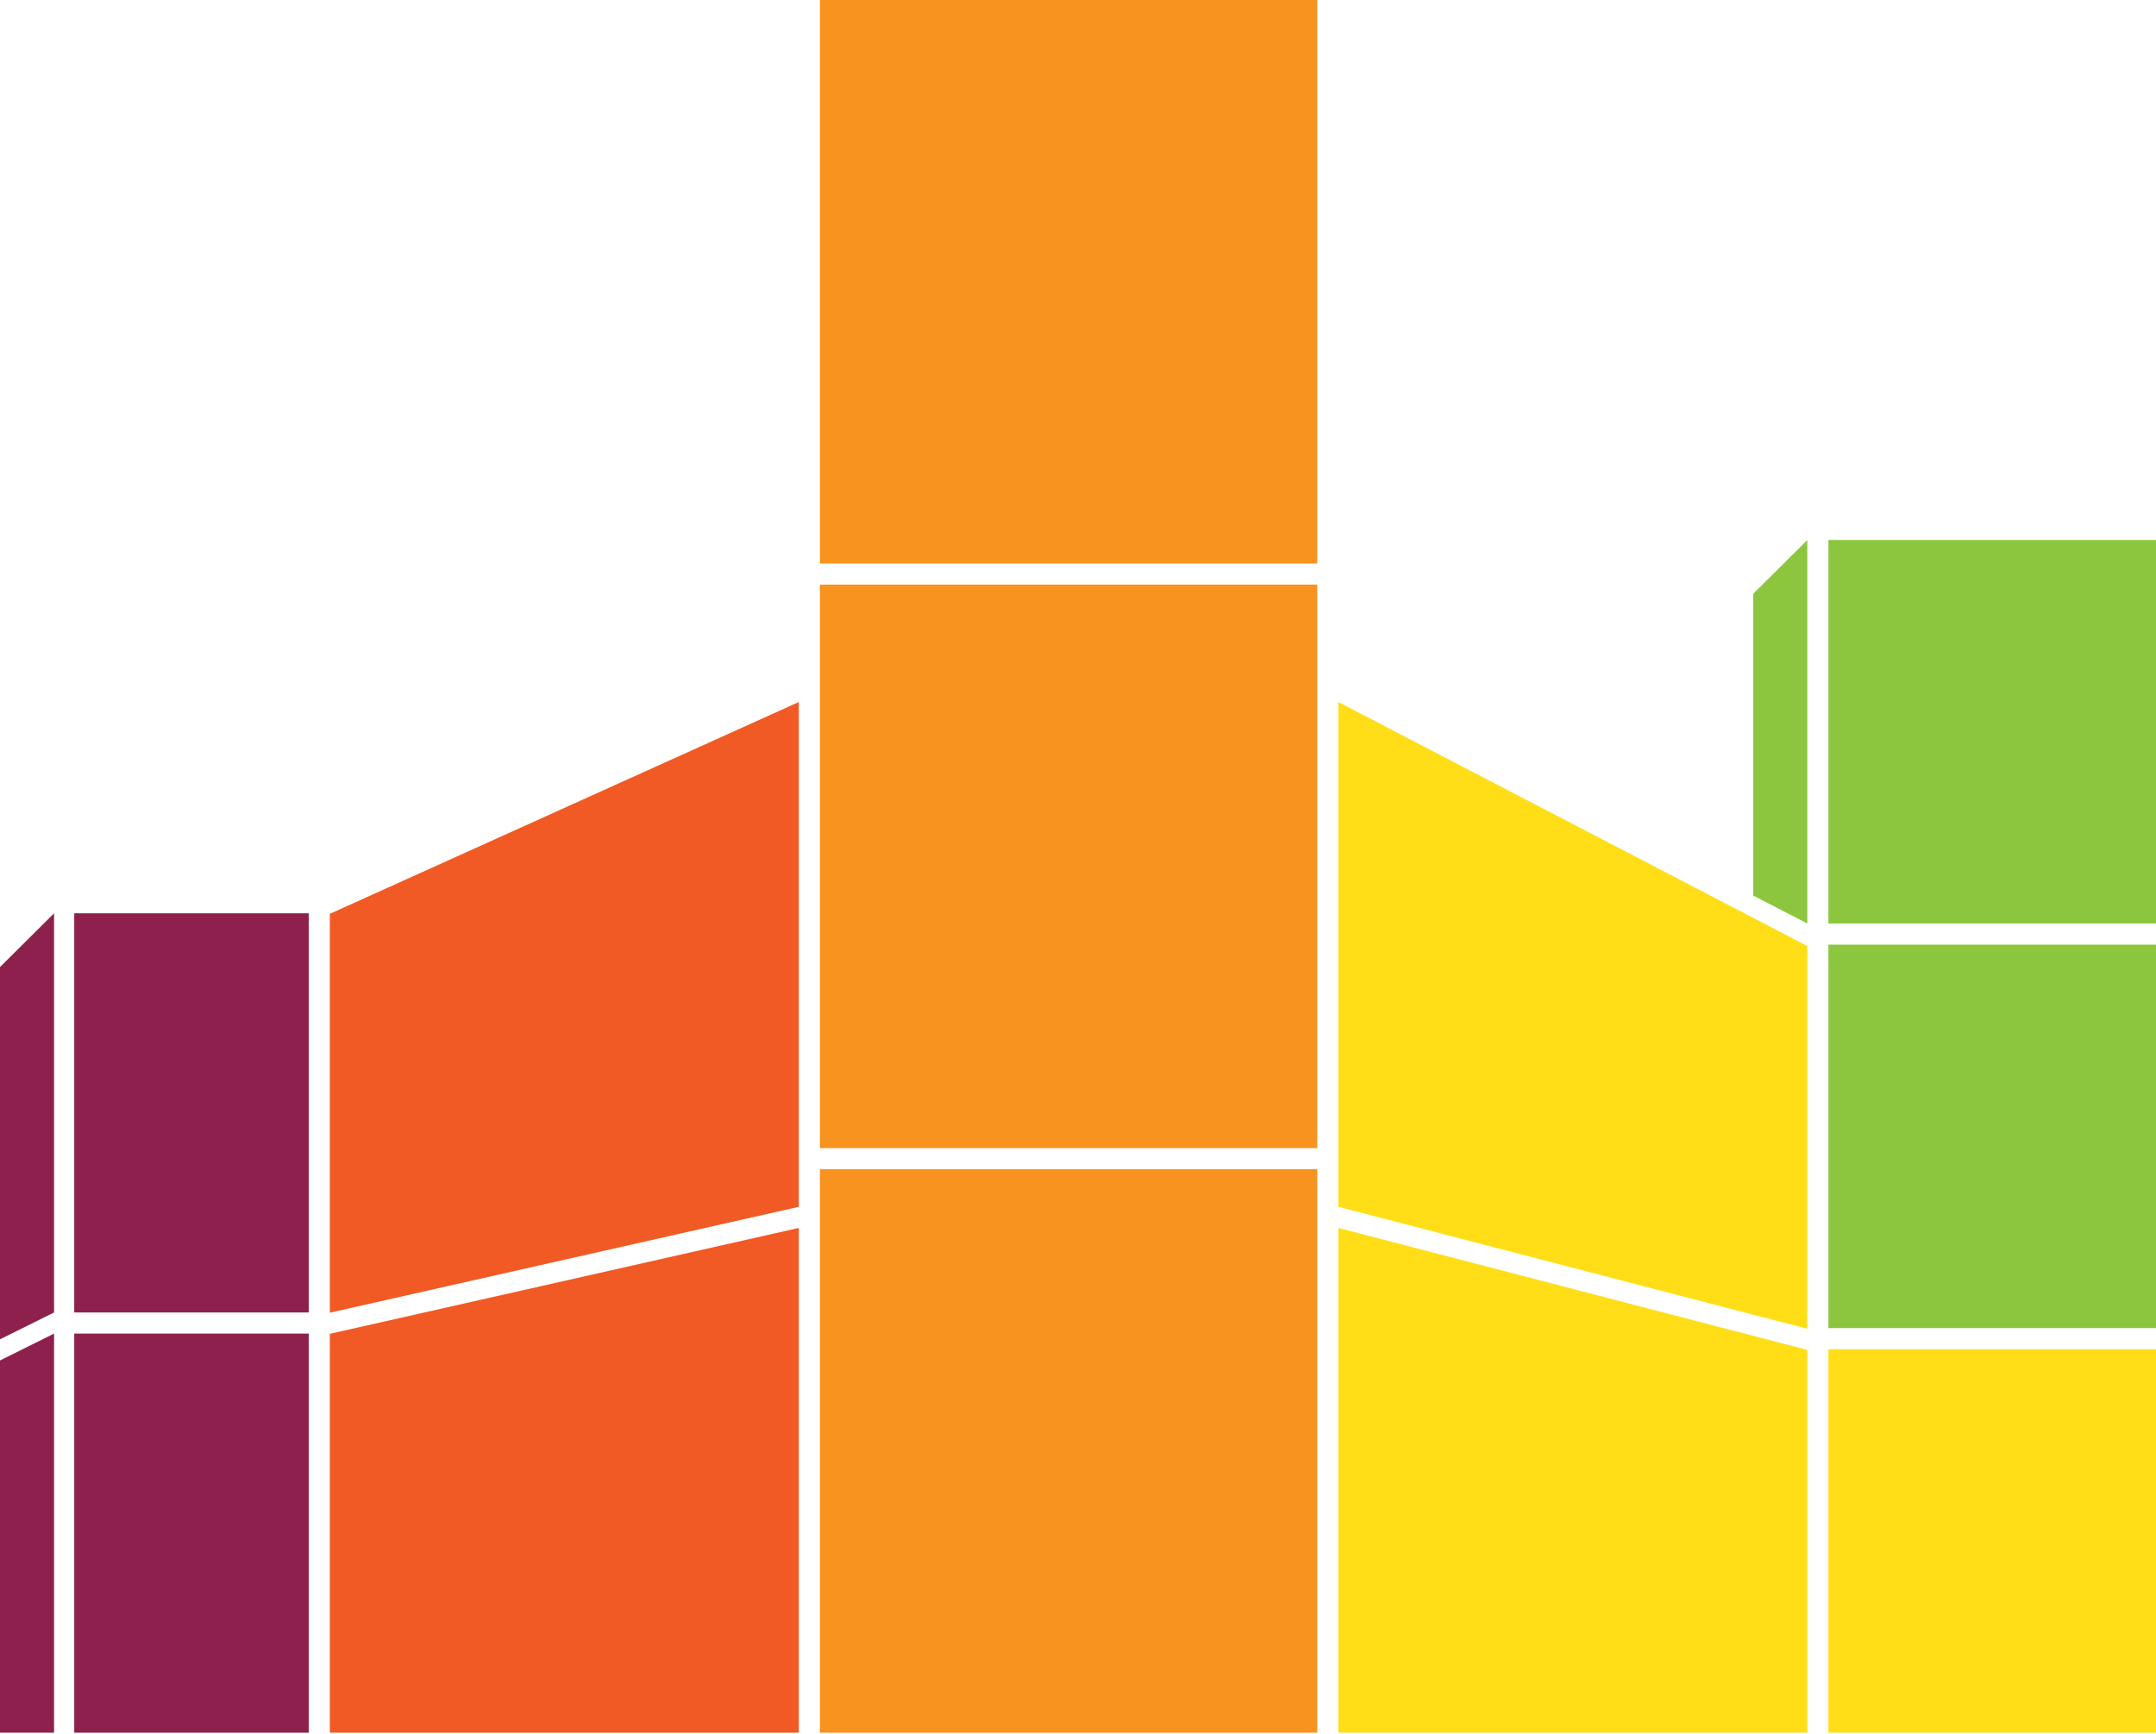 <?xml version="1.0" encoding="UTF-8"?>
<svg xmlns="http://www.w3.org/2000/svg" xmlns:xlink="http://www.w3.org/1999/xlink" width="281pt" height="226pt" viewBox="0 0 281 226" version="1.1">
<g id="surface1">
<path style=" stroke:none;fill-rule:nonzero;fill:rgb(94.51%,35.294%,14.118%);fill-opacity:1;" d="M 104.113 225.867 L 42.988 225.867 L 42.988 173.871 L 104.113 160.066 Z M 104.113 225.867 "/>
<path style=" stroke:none;fill-rule:nonzero;fill:rgb(94.51%,35.294%,14.118%);fill-opacity:1;" d="M 104.113 157.312 L 42.988 171.117 L 42.988 119.125 L 104.113 91.512 Z M 104.113 157.312 "/>
<path style=" stroke:none;fill-rule:nonzero;fill:rgb(96.863%,57.647%,11.765%);fill-opacity:1;" d="M 106.863 152.414 L 171.68 152.414 L 171.68 225.867 L 106.863 225.867 Z M 106.863 152.414 "/>
<path style=" stroke:none;fill-rule:nonzero;fill:rgb(96.863%,57.647%,11.765%);fill-opacity:1;" d="M 106.863 76.207 L 171.68 76.207 L 171.68 149.66 L 106.863 149.66 Z M 106.863 76.207 "/>
<path style=" stroke:none;fill-rule:nonzero;fill:rgb(96.863%,57.647%,11.765%);fill-opacity:1;" d="M 106.863 0 L 171.68 0 L 171.68 73.453 L 106.863 73.453 Z M 106.863 0 "/>
<path style=" stroke:none;fill-rule:nonzero;fill:rgb(55.686%,12.549%,30.196%);fill-opacity:1;" d="M 7.047 225.867 L 0 225.867 L 0 177.344 L 7.047 173.84 Z M 7.047 225.867 "/>
<path style=" stroke:none;fill-rule:nonzero;fill:rgb(55.686%,12.549%,30.196%);fill-opacity:1;" d="M 7.047 171.086 L 0 174.586 L 0 126.062 L 7.047 119.055 Z M 7.047 171.086 "/>
<path style=" stroke:none;fill-rule:nonzero;fill:rgb(55.686%,12.549%,30.196%);fill-opacity:1;" d="M 9.676 173.84 L 40.238 173.84 L 40.238 225.867 L 9.676 225.867 Z M 9.676 173.84 "/>
<path style=" stroke:none;fill-rule:nonzero;fill:rgb(55.686%,12.549%,30.196%);fill-opacity:1;" d="M 9.676 119.055 L 40.238 119.055 L 40.238 171.086 L 9.676 171.086 Z M 9.676 119.055 "/>
<path style=" stroke:none;fill-rule:nonzero;fill:rgb(100%,87.059%,9.02%);fill-opacity:1;" d="M 238.305 175.879 L 281.094 175.879 L 281.094 225.867 L 238.305 225.867 Z M 238.305 175.879 "/>
<path style=" stroke:none;fill-rule:nonzero;fill:rgb(100%,87.059%,9.02%);fill-opacity:1;" d="M 174.43 157.312 L 235.555 173.215 L 235.555 123.32 L 174.43 91.512 Z M 174.43 157.312 "/>
<path style=" stroke:none;fill-rule:nonzero;fill:rgb(54.902%,77.647%,24.706%);fill-opacity:1;" d="M 238.305 123.137 L 281.094 123.137 L 281.094 173.125 L 238.305 173.125 Z M 238.305 123.137 "/>
<path style=" stroke:none;fill-rule:nonzero;fill:rgb(54.902%,77.647%,24.706%);fill-opacity:1;" d="M 235.555 120.383 L 228.508 116.742 L 228.508 77.398 L 235.555 70.395 Z M 235.555 120.383 "/>
<path style=" stroke:none;fill-rule:nonzero;fill:rgb(54.902%,77.647%,24.706%);fill-opacity:1;" d="M 238.305 70.391 L 281.094 70.391 L 281.094 120.383 L 238.305 120.383 Z M 238.305 70.391 "/>
<path style=" stroke:none;fill-rule:nonzero;fill:rgb(100%,87.059%,9.02%);fill-opacity:1;" d="M 174.43 225.867 L 235.555 225.867 L 235.555 175.969 L 174.43 160.066 Z M 174.43 225.867 "/>
</g>
</svg>
